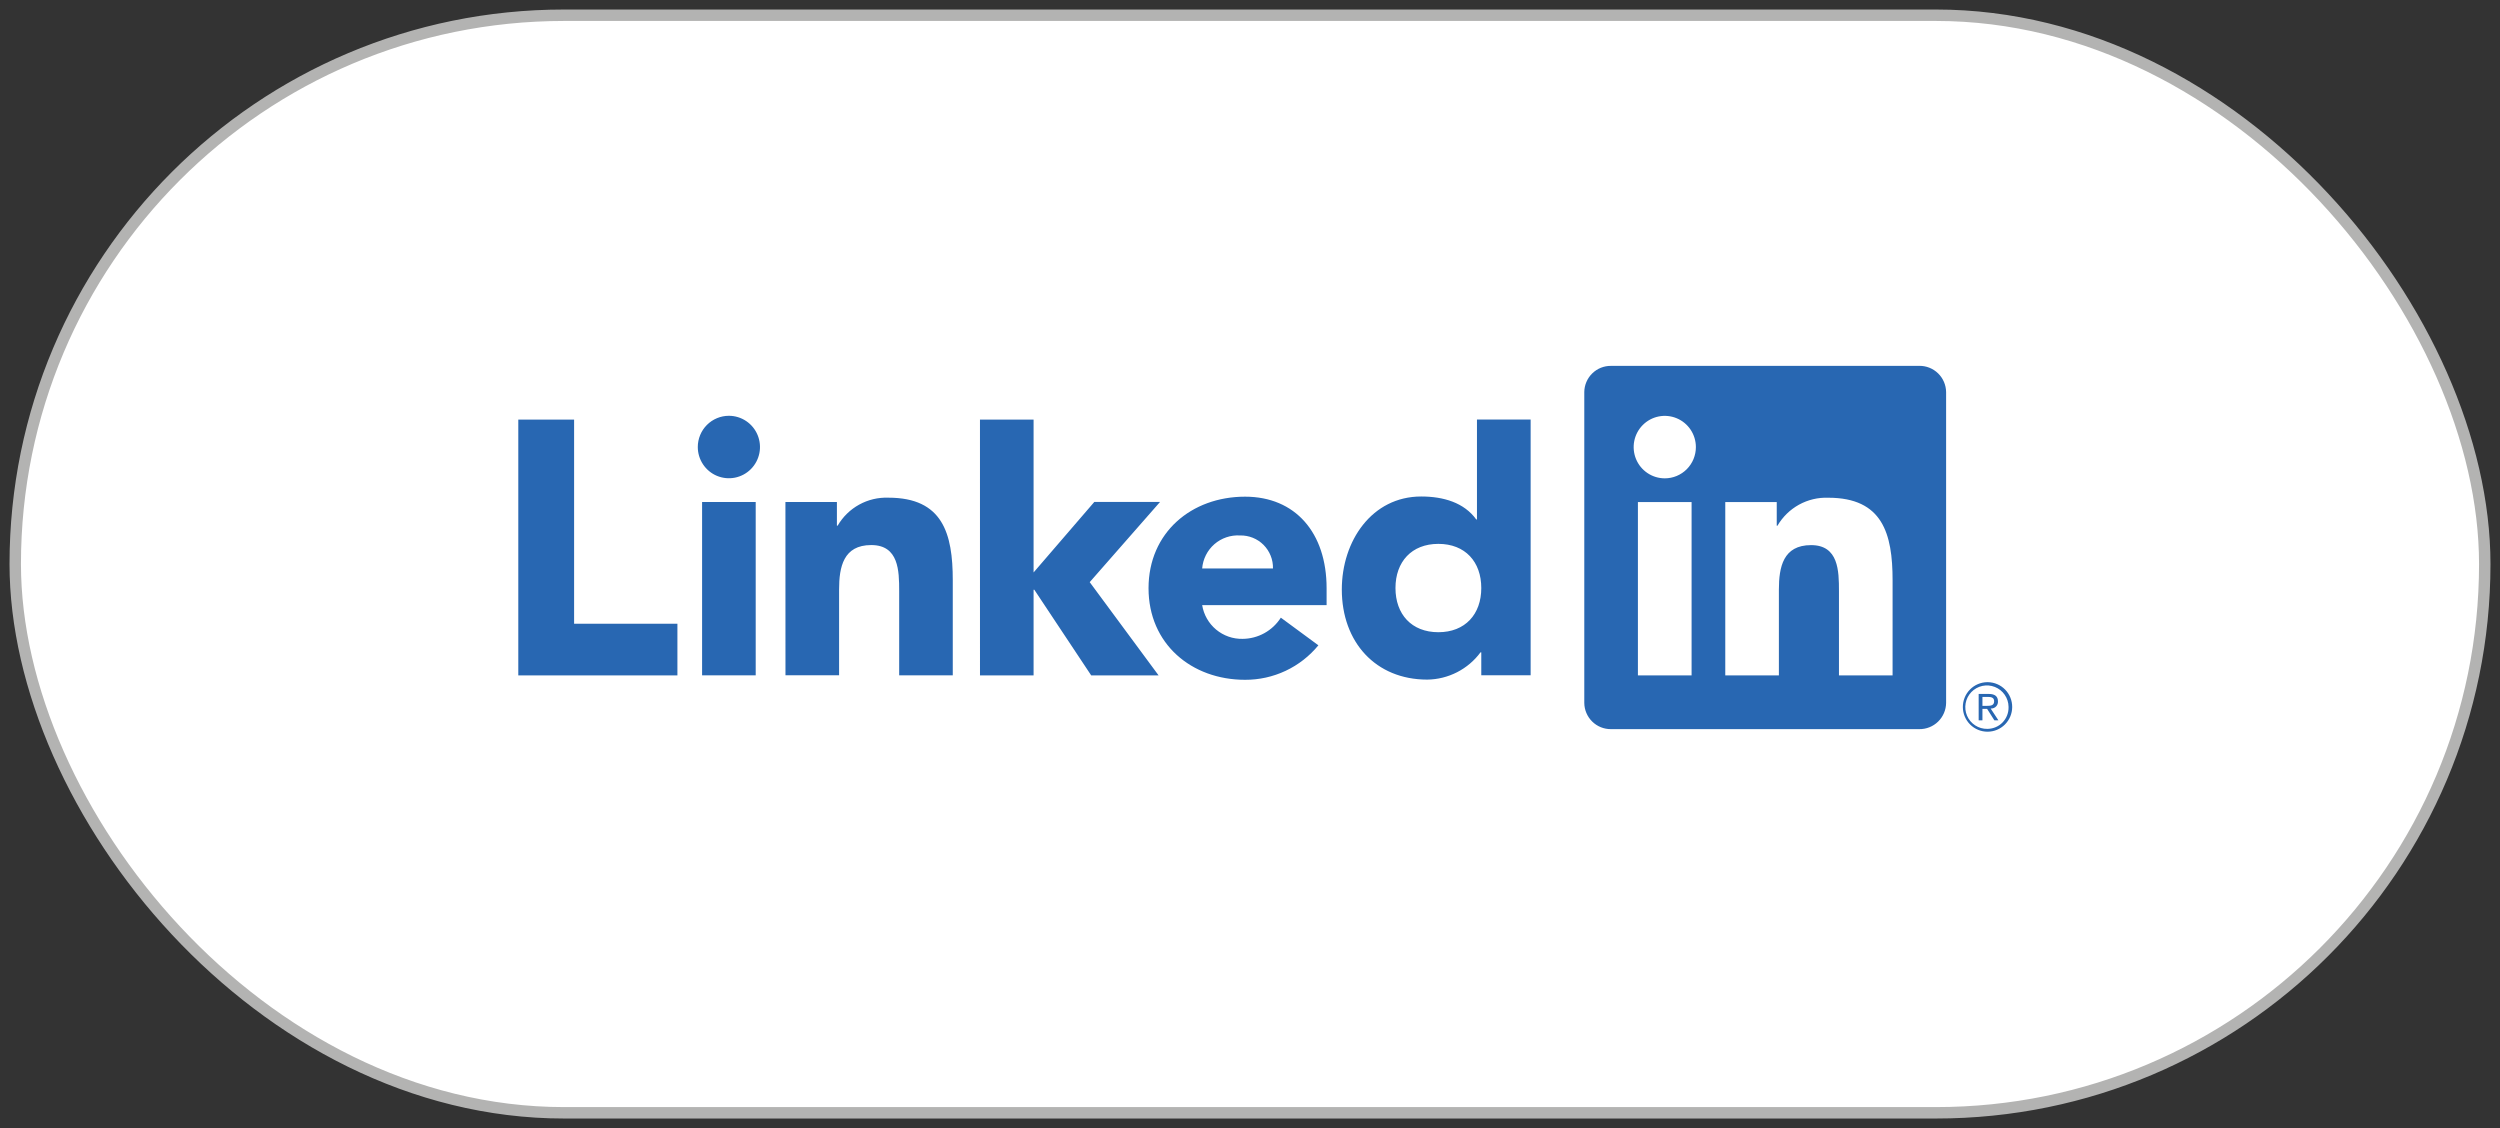 <svg width="164" height="74" viewBox="0 0 164 74" fill="none" xmlns="http://www.w3.org/2000/svg">
<rect x="0" y="0" width="164" height="74" fill="#333333" stroke="none"/>
<rect x="1" y="1" width="162" height="72" rx="36" fill="white" stroke="#B3B3B2" stroke-width="0.75"/>
<path d="M130.366 44.75C129.938 44.754 129.529 44.928 129.229 45.234C128.928 45.54 128.761 45.953 128.763 46.383C128.765 46.812 128.936 47.224 129.24 47.527C129.543 47.83 129.954 48 130.381 48C130.809 48 131.22 47.83 131.523 47.527C131.826 47.224 131.998 46.812 132 46.383C132.002 45.953 131.835 45.54 131.534 45.234C131.234 44.928 130.825 44.754 130.397 44.75H130.366ZM130.366 47.814C130.085 47.819 129.809 47.74 129.574 47.587C129.338 47.434 129.152 47.215 129.04 46.956C128.929 46.698 128.896 46.412 128.946 46.135C128.996 45.857 129.127 45.601 129.322 45.398C129.517 45.196 129.768 45.056 130.042 44.996C130.317 44.937 130.602 44.96 130.863 45.064C131.125 45.167 131.349 45.346 131.509 45.578C131.669 45.81 131.757 46.084 131.761 46.365V46.389C131.769 46.759 131.63 47.117 131.376 47.384C131.121 47.651 130.771 47.805 130.403 47.813H130.366M124.153 44.306H120.636V38.776C120.636 37.457 120.613 35.76 118.807 35.76C116.975 35.76 116.695 37.197 116.695 38.68V44.306H113.178V32.934H116.554V34.488H116.601C116.939 33.908 117.428 33.431 118.014 33.107C118.601 32.784 119.264 32.626 119.933 32.651C123.497 32.651 124.154 35.005 124.154 38.068L124.153 44.306ZM109.21 31.379C108.806 31.379 108.411 31.259 108.076 31.034C107.74 30.809 107.478 30.489 107.324 30.115C107.169 29.74 107.129 29.328 107.207 28.931C107.286 28.533 107.48 28.168 107.766 27.881C108.051 27.595 108.415 27.399 108.811 27.32C109.207 27.241 109.617 27.282 109.99 27.437C110.363 27.592 110.682 27.854 110.906 28.191C111.13 28.528 111.25 28.924 111.25 29.33C111.25 29.599 111.197 29.865 111.095 30.114C110.992 30.363 110.842 30.588 110.653 30.779C110.463 30.969 110.238 31.12 109.991 31.223C109.743 31.326 109.478 31.379 109.21 31.379ZM110.968 44.306H107.447V32.934H110.968V44.306ZM125.906 24.002H105.68C105.221 23.996 104.779 24.174 104.45 24.497C104.122 24.819 103.934 25.259 103.929 25.719V46.112C103.934 46.573 104.122 47.013 104.45 47.335C104.778 47.658 105.221 47.836 105.68 47.831H125.906C126.367 47.837 126.81 47.659 127.14 47.337C127.47 47.014 127.658 46.574 127.665 46.112V25.718C127.658 25.256 127.469 24.816 127.14 24.494C126.81 24.172 126.366 23.994 125.906 24M94.356 35.678C92.598 35.678 91.543 36.857 91.543 38.575C91.543 40.293 92.597 41.473 94.356 41.473C96.115 41.473 97.172 40.296 97.172 38.575C97.172 36.854 96.117 35.678 94.356 35.678ZM100.41 44.299H97.172V42.791H97.124C96.718 43.34 96.191 43.787 95.585 44.097C94.978 44.408 94.309 44.574 93.628 44.582C90.249 44.582 88.023 42.133 88.023 38.67C88.023 35.49 89.993 32.57 93.231 32.57C94.686 32.57 96.046 32.97 96.843 34.078H96.889V27.523H100.41L100.41 44.299ZM83.507 37.293C83.514 37.006 83.463 36.721 83.356 36.456C83.25 36.19 83.091 35.948 82.89 35.745C82.688 35.543 82.447 35.383 82.182 35.277C81.917 35.171 81.633 35.119 81.348 35.126C80.733 35.088 80.128 35.294 79.663 35.699C79.199 36.104 78.911 36.677 78.862 37.293H83.507ZM86.486 42.332C85.902 43.044 85.167 43.616 84.335 44.007C83.504 44.398 82.595 44.599 81.677 44.595C78.16 44.595 75.344 42.238 75.344 38.588C75.344 34.938 78.159 32.582 81.677 32.582C84.964 32.582 87.025 34.936 87.025 38.588V39.695H78.862C78.964 40.323 79.288 40.893 79.775 41.299C80.263 41.706 80.88 41.923 81.513 41.909C82.014 41.906 82.505 41.777 82.944 41.534C83.382 41.291 83.753 40.943 84.023 40.519L86.486 42.332ZM51.524 32.931H54.901V34.485H54.949C55.287 33.904 55.775 33.427 56.361 33.104C56.948 32.78 57.611 32.623 58.279 32.648C61.846 32.648 62.502 35.004 62.502 38.065V44.301H58.986V38.772C58.986 37.452 58.961 35.756 57.154 35.756C55.326 35.756 55.044 37.193 55.044 38.676V44.299H51.527L51.524 32.931ZM64.286 27.524H67.803V37.553L71.789 32.925H76.101L71.485 38.189L76.004 44.306H71.583L67.85 38.685H67.803V44.306H64.287L64.286 27.524ZM46.057 32.93H49.574V44.301H46.057V32.93ZM47.815 27.276C48.219 27.276 48.613 27.396 48.949 27.622C49.284 27.847 49.546 28.166 49.7 28.541C49.854 28.915 49.895 29.327 49.816 29.724C49.737 30.122 49.543 30.487 49.258 30.773C48.972 31.06 48.609 31.255 48.213 31.334C47.817 31.413 47.407 31.372 47.034 31.217C46.661 31.062 46.343 30.799 46.119 30.462C45.895 30.126 45.775 29.73 45.775 29.325C45.775 29.055 45.828 28.789 45.93 28.541C46.033 28.292 46.183 28.066 46.373 27.876C46.562 27.686 46.787 27.535 47.035 27.432C47.282 27.329 47.547 27.276 47.815 27.276ZM34 27.527H37.661V40.916H44.438V44.308H34V27.527ZM130.623 46.478C130.683 46.479 130.743 46.467 130.798 46.443C130.854 46.42 130.904 46.385 130.945 46.341C130.987 46.297 131.019 46.246 131.04 46.189C131.061 46.132 131.069 46.072 131.066 46.011C131.066 45.68 130.867 45.522 130.459 45.522H129.8V47.255H130.048V46.5H130.352L130.359 46.509L130.832 47.255H131.097L130.589 46.483L130.623 46.478ZM130.336 46.304H130.048V45.718H130.413C130.601 45.718 130.816 45.749 130.816 45.997C130.816 46.282 130.599 46.304 130.334 46.304" fill="#2867B2"/>
</svg>
